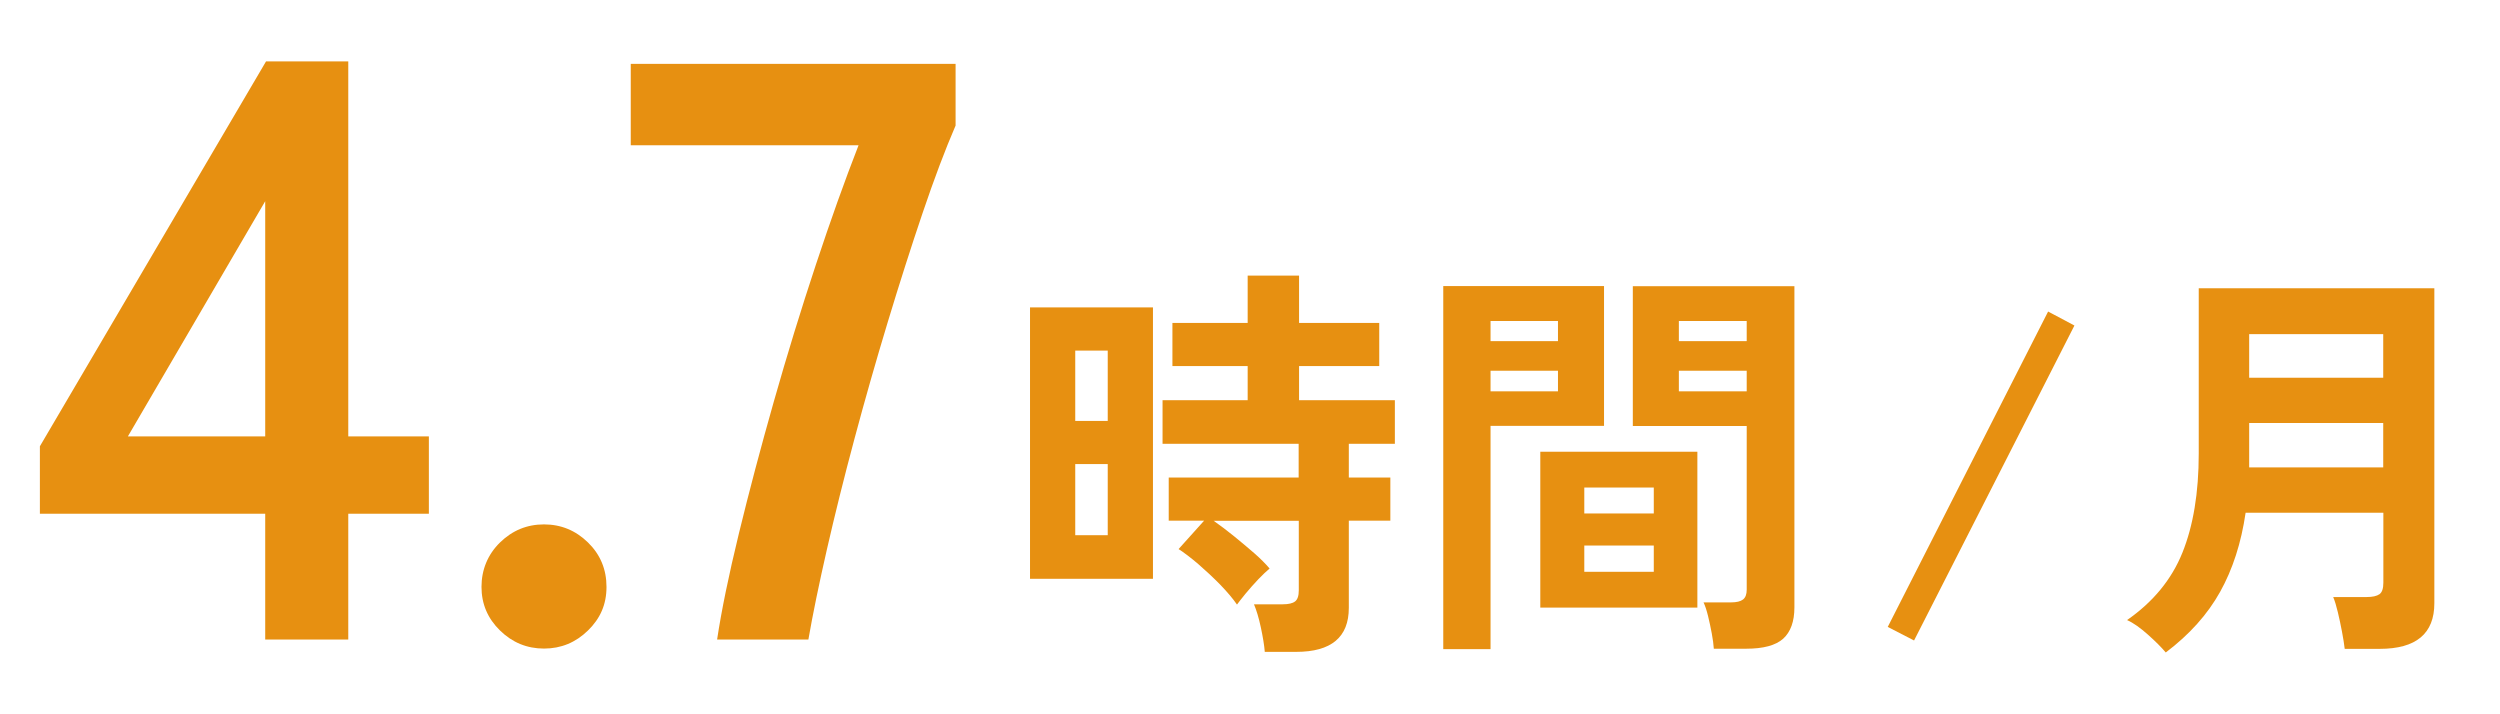 <?xml version="1.0" encoding="UTF-8"?><svg id="_レイヤー_2" xmlns="http://www.w3.org/2000/svg" xmlns:xlink="http://www.w3.org/1999/xlink" viewBox="0 0 182.4 52.09"><defs><style>.cls-1{fill:none;}.cls-2{fill:#e79011;}.cls-3{clip-path:url(#clippath);}</style><clipPath id="clippath"><rect class="cls-1" width="182.4" height="52.09"/></clipPath></defs><g id="_レイヤー_2-2"><g class="cls-3"><path class="cls-2" d="M19.35,46.66v-9.18H2.91v-4.92L19.41,4.48h6v27.36h5.88v5.64h-5.88v9.18h-6.06ZM9.33,31.84h10.02V14.68l-10.02,17.16Z"/><path class="cls-2" d="M39.69,47.32c-1.24,0-2.31-.44-3.21-1.32s-1.35-1.94-1.35-3.18.45-2.36,1.35-3.24c.9-.88,1.97-1.32,3.21-1.32s2.31.44,3.21,1.32c.9.88,1.35,1.96,1.35,3.24s-.45,2.3-1.35,3.18-1.97,1.32-3.21,1.32Z"/><path class="cls-2" d="M52.32,46.66c.32-2.12.85-4.7,1.59-7.74.74-3.04,1.59-6.25,2.55-9.63.96-3.38,1.98-6.7,3.06-9.96,1.08-3.26,2.12-6.17,3.12-8.73h-16.62v-5.94h23.7v4.5c-.76,1.76-1.56,3.88-2.4,6.36-.84,2.48-1.69,5.14-2.55,7.98-.86,2.84-1.67,5.68-2.43,8.52-.76,2.84-1.43,5.53-2.01,8.07-.58,2.54-1.03,4.73-1.35,6.57h-6.66Z"/><path class="cls-2" d="M75.15,42.23v-19.8h8.97v19.8h-8.97ZM78.45,30.71h2.37v-5.13h-2.37v5.13ZM78.45,39.05h2.37v-5.19h-2.37v5.19ZM92.28,47.57c-.04-.5-.14-1.1-.29-1.8-.15-.7-.32-1.26-.5-1.68h2.1c.42,0,.72-.07.9-.21.18-.14.27-.41.27-.81v-5.07h-6.21c.46.32.95.69,1.47,1.11.52.42,1.01.84,1.49,1.25.47.41.84.79,1.12,1.12-.22.18-.5.45-.83.79-.33.35-.64.7-.93,1.05-.29.35-.49.62-.62.79-.3-.44-.71-.92-1.23-1.46-.52-.53-1.06-1.03-1.6-1.5-.55-.47-1.03-.83-1.43-1.09l1.86-2.07h-2.58v-3.15h9.48v-2.46h-9.93v-3.18h6.21v-2.49h-5.49v-3.15h5.49v-3.45h3.75v3.45h5.85v3.15h-5.85v2.49h6.99v3.18h-3.36v2.46h3.03v3.15h-3.03v6.36c0,2.14-1.28,3.21-3.84,3.21h-2.31Z"/><path class="cls-2" d="M105.3,47.36v-26.49h11.73v10.2h-8.28v16.29h-3.45ZM108.75,24.89h4.92v-1.47h-4.92v1.47ZM108.75,28.55h4.92v-1.5h-4.92v1.5ZM112.38,44.33v-11.37h11.46v11.37h-11.46ZM115.59,37.46h5.07v-1.89h-5.07v1.89ZM115.59,41.72h5.07v-1.92h-5.07v1.92ZM125.04,47.33c-.02-.32-.07-.69-.15-1.12-.08-.43-.17-.85-.27-1.26-.1-.41-.21-.75-.33-1h2.01c.4,0,.69-.07.87-.21s.27-.38.27-.72v-11.94h-8.31v-10.2h11.79v23.43c0,1.04-.28,1.8-.82,2.29-.55.49-1.45.73-2.69.73h-2.37ZM122.49,24.89h4.95v-1.47h-4.95v1.47ZM122.49,28.55h4.95v-1.5h-4.95v1.5Z"/><path class="cls-2" d="M139.65,46.73l-1.92-.99,11.7-23.01,1.92,1.02-11.7,22.98Z"/><path class="cls-2" d="M158.01,47.6c-.32-.38-.75-.81-1.3-1.3-.55-.49-1.05-.85-1.52-1.06,1.9-1.32,3.25-2.96,4.04-4.92.79-1.96,1.19-4.37,1.19-7.23v-12.06h17.19v22.98c0,2.22-1.33,3.33-3.99,3.33h-2.55c-.04-.36-.11-.78-.2-1.26s-.19-.95-.3-1.41c-.11-.46-.22-.83-.34-1.11h2.43c.44,0,.75-.07.95-.21.19-.14.28-.42.28-.84v-5.1h-10.05c-.32,2.2-.94,4.12-1.86,5.77-.92,1.65-2.24,3.12-3.96,4.42ZM164.1,27.56h9.78v-3.18h-9.78v3.18ZM164.1,34.1h9.78v-3.24h-9.78v3.24Z"/></g></g></svg>